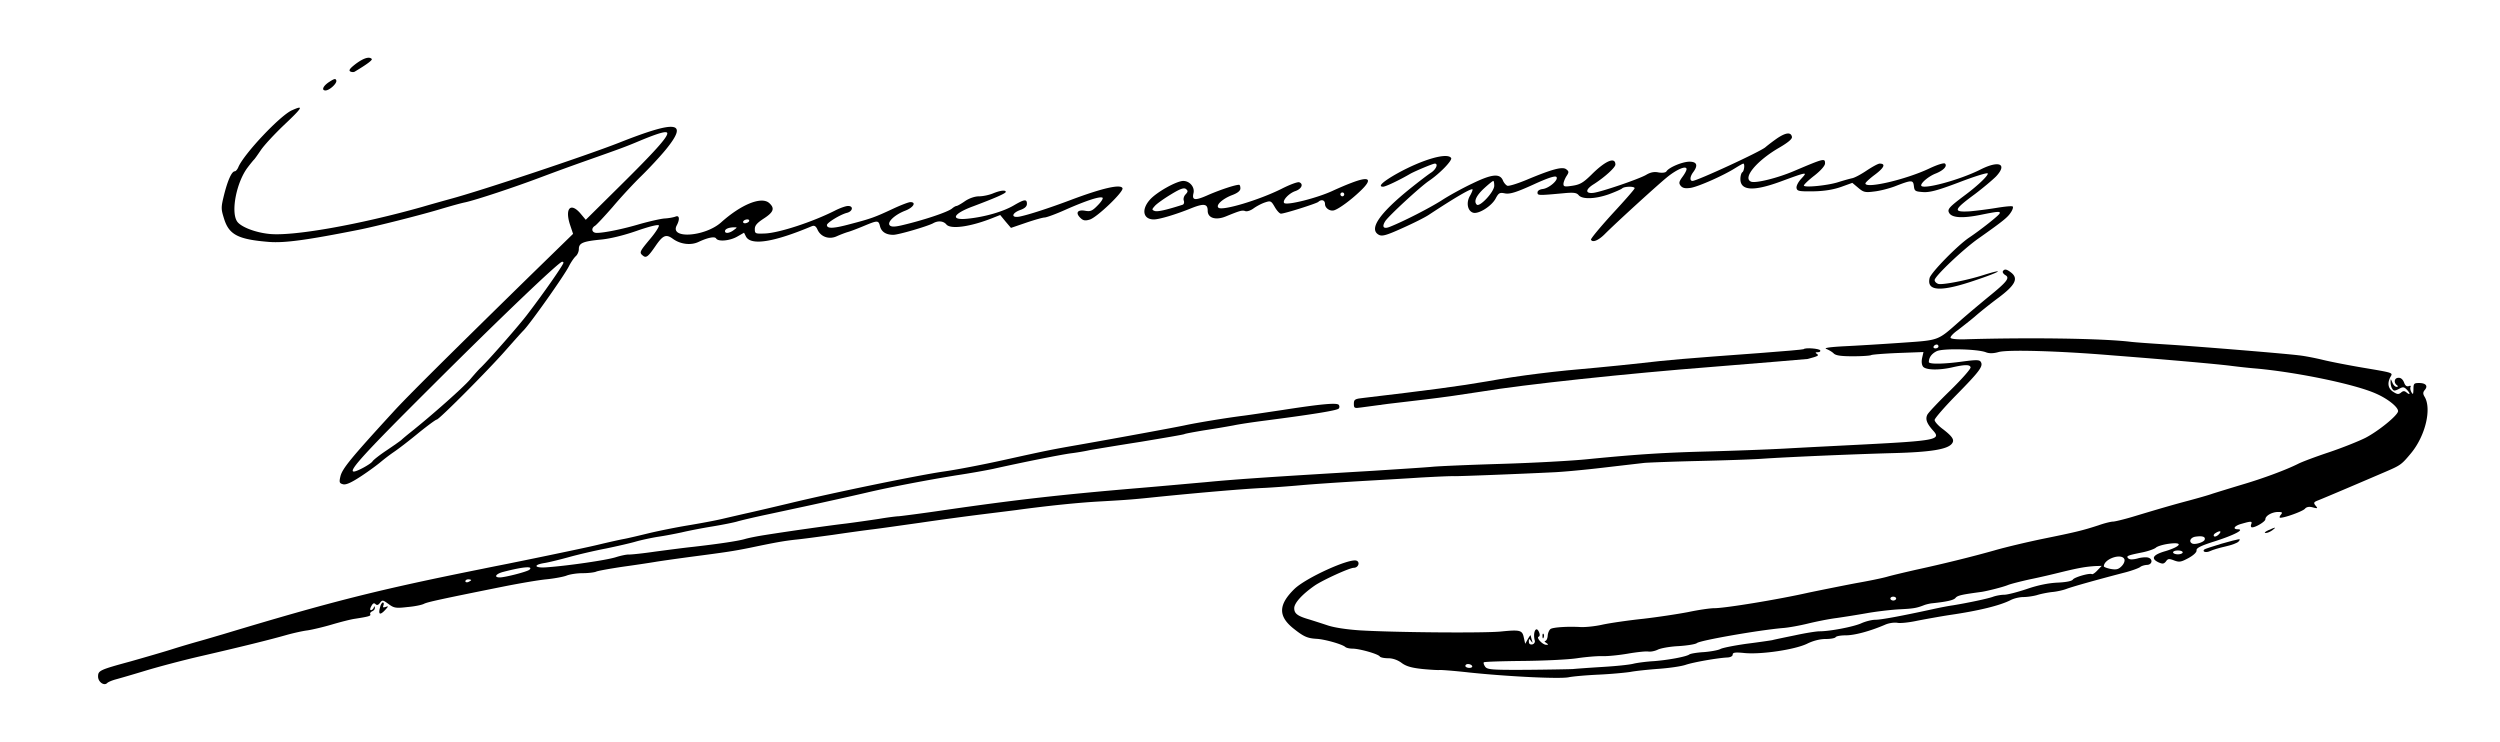 <svg xmlns="http://www.w3.org/2000/svg" width="512px" height="152px" viewBox="0 0 512 152"><path d="M72.902 13.047c-1.183.906-1.539 1.34-1.183 1.578.277.156.71.195.945.04 2.563-1.54 3.664-2.368 3.465-2.602-.512-.512-1.613-.2-3.227.984ZM67.465 16.754c-1.258.789-1.73 1.773-.785 1.773.824-.039 2.32-1.418 2.203-2.011-.117-.473-.395-.434-1.418.238ZM59.785 22.586c-2.441 1.105-9.726 8.832-10.95 11.59-.194.511-.55.906-.745.906-.633 0-1.457 1.855-2.207 4.848-.63 2.562-.63 2.84 0 4.851 1.023 3.309 2.875 4.258 9.254 4.77 3.152.234 7.562-.356 18.117-2.446 3.469-.667 13.273-3.152 17.133-4.335 1.734-.512 3.937-1.145 4.925-1.34 2.282-.512 10.043-3.075 15.555-5.164a485.272 485.272 0 0 1 8.863-3.235c7.48-2.64 8.348-2.953 11.34-4.215 3.903-1.617 5.594-2.09 5.594-1.5 0 .868-2.676 3.825-9.687 10.762l-7.012 6.938-1.024-1.223c-2.007-2.402-3.27-1.219-2.246 2.09l.672 2.012-8.98 8.75c-16.7 16.359-25.09 24.675-27.844 27.71-8.785 9.582-10.477 11.668-10.832 13.247-.277 1.183-.195 1.378.55 1.578.63.156 1.735-.356 3.821-1.735 1.613-1.066 3.348-2.367 3.898-2.84a38.336 38.336 0 0 1 2.758-2.09c.985-.667 3.23-2.402 5.043-3.902 1.809-1.457 3.465-2.68 3.66-2.68.473 0 10.32-9.894 13.942-13.992 1.539-1.734 3.27-3.707 3.902-4.336 1.574-1.695 8.23-11.117 9.215-13.05.434-.867 1.102-1.813 1.418-2.086.355-.317.629-.95.629-1.461 0-1.223.828-1.578 4.41-1.93 1.852-.16 4.648-.828 7.367-1.773 2.48-.867 4.45-1.383 4.61-1.145.117.195-.672 1.457-1.774 2.758-2.168 2.602-2.285 2.8-1.496 3.43.668.554 1.063.238 2.559-1.93 1.535-2.246 2.168-2.523 3.543-1.54 1.539 1.145 3.703 1.419 5.28.673 1.93-.906 3.349-1.184 3.622-.711.434.71 2.836.472 4.332-.395l1.379-.789.394.79c1.024 1.894 5.633 1.183 13.508-2.13.512-.195.828 0 1.145.711.668 1.496 2.402 2.09 3.976 1.34.707-.316 1.735-.71 2.286-.867.55-.156 2.007-.71 3.226-1.223 2.836-1.183 2.996-1.183 3.309.04.277 1.144 1.222 1.773 2.718 1.773 1.063 0 6.973-1.735 8.153-2.363 1.023-.59 2.129-.473 2.719.234.867 1.066 5 .477 9.53-1.34l1.497-.59 1.101 1.34 1.106 1.3 3.11-1.062c1.734-.593 3.425-1.066 3.78-1.066.356 0 2.325-.707 4.333-1.617 4.292-1.89 7.011-2.758 7.523-2.442.195.118-.238.828-.984 1.575-1.106 1.144-1.496 1.3-2.563 1.105-1.535-.277-2.047.395-1.023 1.418.59.594.984.672 1.93.395 1.456-.395 7.011-5.715 6.734-6.426-.313-.906-4.133-.04-10.711 2.445-4.41 1.656-8.43 2.957-10.32 3.352-1.81.355-1.731-.672.078-1.34.945-.317 1.379-.75 1.379-1.262 0-1.027-.512-.95-2.676.313-2.13 1.261-5.91 2.367-9.414 2.722-3.703.395-3.11-.988 1.062-2.523 4.293-1.617 6.695-2.64 6.695-2.957 0-.434-1.101-.317-2.636.316-.75.313-2.051.59-2.836.59-.867 0-2.008.395-2.875.984-.79.555-1.578.989-1.735.989-.156 0-.59.234-.906.511-.867.75-5.984 2.446-10.398 3.47-1.375.316-2.047.316-2.36 0-.632-.634.985-2.169 3.11-2.997 1.695-.633 2.402-1.773 1.101-1.773-.351 0-1.89.59-3.425 1.3-3.86 1.813-4.649 2.09-8.86 3.192-3.469.945-4.805.988-4.805.199 0-.473 2.715-2.129 4.055-2.484 1.223-.278 1.457-1.418.278-1.418-.473 0-1.696.433-2.758.984-4.532 2.285-11.344 4.531-14.258 4.652-1.969.079-2.086.04-2.086-.906 0-.75.473-1.262 1.851-2.168 2.008-1.3 2.282-2.09 1.102-3.156-1.574-1.418-5.71.238-9.887 3.984-3.308 2.914-10.554 3.426-9.058.59.672-1.262.55-2.129-.235-1.812-.394.156-1.418.355-2.285.394-.867.078-3.074.59-4.922 1.102-3.547 1.066-7.445 1.851-8.941 1.851-1.023 0-1.223-.945-.356-1.457.317-.195 1.93-1.93 3.625-3.863 1.653-1.969 4.293-4.809 5.829-6.305 1.574-1.539 3.859-3.984 5.082-5.48 4.644-5.715 2.28-6.07-9.57-1.38-6.934 2.72-28.321 9.852-34.66 11.548-1.419.394-3.977 1.105-5.712 1.617-12.996 3.668-26.625 6.07-31.39 5.52-2.954-.317-5.868-1.5-6.536-2.602-1.261-2.012-.082-7.965 2.164-10.957.59-.79 1.184-1.5 1.301-1.617.157-.121.785-1.028 1.457-2.012.668-.984 2.758-3.23 4.61-5.004 3.976-3.746 4.25-4.258 1.73-3.117Zm93.617 22.746c-.117.195-.511.395-.828.395-.312 0-.472-.2-.351-.395.117-.238.511-.395.824-.395.316 0 .473.157.355.395Zm-3.109 1.773c-.867.672-1.813.79-1.813.239 0-.434.708-.75 1.774-.79.785 0 .785 0 .039.551Zm-34.895 6.704c0 .394-3.941 6.07-7.289 10.445-1.613 2.168-7.718 9.144-9.648 11.035-.356.316-1.34 1.422-2.203 2.445-1.418 1.657-7.918 7.41-12.133 10.762-.79.629-1.691 1.379-1.93 1.617-.273.235-1.613 1.18-3.03 2.13-1.419.945-2.72 1.968-2.876 2.245-.355.551-3.152 2.09-3.82 2.09-1.262 0 2.324-3.902 15.949-17.465 14.102-14.07 26.035-25.465 26.703-25.504.156 0 .277.078.277.2ZM364.11 28.223c-.864.593-2.008 1.46-2.56 1.933-.945.867-14.019 6.899-14.925 6.899-.59 0-.55-.867.156-1.813 1.024-1.383.75-2.129-.789-2.129-1.418 0-4.25 1.18-4.722 2.008-.2.238-.79.316-1.579.2-.906-.2-1.691-.04-2.597.511-1.617.906-9.176 3.469-10.754 3.664-1.73.2-1.692-.707.12-1.812 2.204-1.418 4.372-3.391 4.372-3.98 0-1.657-2.05-.79-4.926 2.089-1.652 1.617-2.32 2.012-3.86 2.246-1.573.238-1.85.2-1.85-.355 0-.356.277-1.063.593-1.575.55-.828.55-.988 0-1.422-.75-.628-2.836-.078-8.113 2.13-1.89.788-3.664 1.34-3.98 1.222-.274-.117-.708-.59-.907-1.102-.629-1.46-2.242-1.3-6.223.63-2.007.945-4.882 2.523-6.378 3.507-2.442 1.54-7.563 4.18-10.516 5.364-1.34.55-1.735.039-.945-1.184.75-1.106 7.011-6.899 8.902-8.2 2.281-1.538 4.844-4.218 4.566-4.69-.746-1.184-5.828.277-11.027 3.152-2.953 1.656-4.094 2.722-2.914 2.722.512 0 3.348-1.343 5.633-2.683 1.101-.59 4.566-2.047 4.96-2.047.75 0 .278 1.14-.706 1.812-.633.395-2.524 1.852-4.254 3.23-6.422 5.165-8.625 8.4-6.5 9.54.672.355 1.535.12 4.843-1.38 2.207-.983 4.649-2.206 5.399-2.718 5.512-3.629 8.703-5.48 8.937-5.203.082.078-.156.668-.511 1.3-.825 1.38-.512 3.114.632 3.47 1.102.355 3.782-1.34 4.606-2.88.633-1.183.828-1.3 1.969-1.062.984.156 2.207-.199 5.672-1.773 2.914-1.34 4.53-1.895 4.804-1.617.555.55-1.457 2.324-2.793 2.484-.632.078-1.066.352-1.066.707 0 .633.16.633 5.316.16 2.09-.2 2.68-.121 3.114.395.746.906 3.464.785 6.222-.2 1.262-.472 2.442-.984 2.68-1.183.43-.434 2.559-.473 2.559-.04 0 .2-2.047 2.524-4.532 5.204-2.48 2.723-4.449 5.086-4.41 5.324.277.668 1.496.195 2.797-1.105 2.441-2.446 10.71-9.973 12.684-11.59 2.046-1.696 4.093-2.563 4.093-1.735 0 .278-.394.989-.867 1.618-.707.984-.746 1.261-.312 1.812.433.473.945.55 2.047.395 1.613-.278 6.617-2.485 9.058-4.02.828-.512 1.574-.945 1.695-.945.352 0 .196 1.535-.199 1.773-.195.117-.394.746-.394 1.38 0 2.401 2.64 2.562 8.152.55 5.672-2.09 5.633-2.05 4.332-.629-.629.668-1.062 1.496-.984 1.93.12.633.511.71 3.468.672 2.282-.04 4.094-.356 5.668-.907l2.286-.828 1.222 1.024c1.063.906 1.418.984 3.23.75 1.141-.118 2.993-.594 4.173-1.028 3.546-1.379 3.82-1.379 3.98-.117.117 1.067.273 1.145 1.93 1.262 1.379.078 2.992-.356 7.363-2.012 3.074-1.18 5.71-2.008 5.828-1.812.2.355-1.93 2.406-4.45 4.297-3.464 2.601-3.898 3.035-3.425 3.824.59.984 2.758 1.105 6.457.355 3.508-.71 4.059-.75 3.86-.277-.118.394-3.977 3.43-6.223 4.93-2.363 1.574-7.797 7.132-8.113 8.277-.668 2.758 2.285 2.918 9.492.433 5.082-1.695 6.183-2.484 1.539-1.027-3.586 1.145-8.43 2.05-9.258 1.817-.434-.16-.746-.473-.746-.79 0-.75 5.71-6.19 8.86-8.437 5.199-3.664 6.105-4.414 6.734-5.398.355-.512.55-1.106.394-1.223-.117-.156-1.613 0-3.308.277-1.653.274-4.137.59-5.473.707-3.508.2-3.387-.273 1.062-3.547 1.614-1.222 3.543-2.84 4.293-3.586 2.403-2.562.668-3.351-3.113-1.46-4.332 2.207-12.207 4.296-12.207 3.273 0-.59 1.652-1.934 3.031-2.445 1.536-.63 2.364-1.496 1.852-2.008-.195-.2-1.535.195-3.27 1.023-4.765 2.246-13.035 4.18-13.035 3.035 0-.195.906-1.023 1.969-1.812 1.89-1.418 2.246-2.246.945-2.246-.316 0-1.457.629-2.597 1.379-1.106.75-2.446 1.496-3.036 1.617-.55.117-1.812.473-2.796.785-2.164.711-7.09 1.184-7.09.711 0-.195.988-1.145 2.168-2.05 1.3-1.024 2.168-2.009 2.168-2.481 0-1.106-.16-1.067-6.305 1.535-3.387 1.457-7.875 2.562-8.82 2.207-1.852-.707 1.101-4.297 5.828-7.016 1.734-1.023 2.601-1.734 2.52-2.168-.196-.984-1.18-.906-2.876.196Zm-58.09 9.816c0 1.262-2.997 4.453-3.586 3.863-.668-.672-.079-1.89 1.617-3.43.863-.788 1.652-1.417 1.77-1.417.12 0 .199.433.199.984ZM276.676 37.488c-1.063.395-2.676 1.102-3.543 1.496-3.192 1.54-9.77 3.196-10.16 2.563-.317-.55 1.023-1.969 2.28-2.402 1.302-.434 1.774-1.461.829-1.817-.316-.117-1.93.477-3.621 1.344-4.649 2.324-12.211 4.57-12.922 3.86-.59-.512.828-1.813 2.758-2.56 1.183-.433 1.734-.91 1.734-1.382 0-.434-.117-.746-.277-.746-.785 0-3.742.984-6.145 2.008-2.875 1.3-3.543 1.222-3.187-.274.312-1.223-.75-2.523-2.09-2.523-1.379 0-5.512 2.324-6.852 3.863-1.773 2.008-1.378 4.02.829 4.02 1.101 0 4.566-1.024 7.836-2.364 2.44-.949 3.19-.828 3.19.59 0 1.496 1.653 2.012 3.743 1.145 2.992-1.223 3.348-1.301 3.977-1.067.316.117 1.062-.117 1.652-.55.594-.434 1.617-.985 2.324-1.223 1.184-.395 1.301-.356 2.051.945.434.75.984 1.34 1.258 1.34.75 0 7.207-2.047 7.64-2.402.633-.594 1.38-.395 1.38.433 0 .867 1.1 1.574 1.93 1.262 1.022-.356 3.386-2.09 5.276-3.902 2.68-2.524 1.93-3.157-1.89-1.657Zm-33.871 2.325c-.352.355-.512.945-.352 1.3.117.395 0 .75-.277.828-3.582 1.145-5.16 1.461-5.711 1.262-.59-.234-.59-.316.078-1.062.394-.434 1.89-1.5 3.27-2.328 1.93-1.184 2.68-1.418 3.074-1.102.43.352.43.55-.082 1.102Zm32.492 0c0 .199-.156.394-.39.394a.421.421 0 0 1-.395-.395c0-.234.195-.394.394-.394.235 0 .39.16.39.395Zm0 0" style="stroke:none;fill-rule:nonzero;fill:#000;fill-opacity:1"/><path d="M410.191 55.543c-.117.234.118.55.473.785 1.024.555.434 1.344-3.465 4.496-1.812 1.496-4.453 3.703-5.87 4.965-4.606 4.063-4.056 3.863-12.013 4.418-3.898.273-9.136.59-11.617.707-3.035.16-4.254.356-3.664.555.512.195 1.184.59 1.496.906.434.434 1.457.59 3.942.59 1.847 0 3.543-.117 3.738-.238.2-.118 2.68-.313 5.516-.434l5.199-.195-.278 1.222c-.156.75-.078 1.418.2 1.774.59.71 3.265.75 5.906.156 2.598-.59 3.664-.629 3.82-.04.117.278-1.773 2.407-4.137 4.731-2.402 2.329-4.527 4.575-4.726 5.008-.43.906-.117 1.774 1.223 3.27 1.652 1.812.472 2.05-14.102 2.8-4.527.235-11.734.59-15.95.829-4.214.234-11.144.472-15.359.59-9.453.238-14.652.55-25.128 1.578-3.31.355-11.383.789-17.918.984-6.54.195-12.88.473-14.063.59-1.18.12-6.695.472-12.207.828-19.219 1.144-27.805 1.695-34.266 2.328-3.582.313-9.609.867-13.39 1.18-16.461 1.383-25.68 2.445-40.371 4.574-4.528.672-8.625 1.184-9.055 1.223-.434 0-2.324.234-4.176.55-1.851.278-4.844.711-6.695.946-3.387.394-11.738 1.578-16.7 2.367-1.495.234-3.269.59-3.937.789-1.3.395-5.16.984-10.637 1.613-1.93.2-5.472.672-7.875.989-2.363.351-4.726.59-5.238.59-.512-.04-1.773.238-2.758.55-1.851.594-9.648 1.735-13.98 2.051-2.64.238-3.113-.473-.59-.867.945-.156 3.188-.711 5.04-1.223 1.85-.512 5.198-1.3 7.484-1.734 2.285-.473 5.039-1.102 6.105-1.418 1.102-.317 3.11-.75 4.527-.985 1.418-.199 3.625-.632 4.922-.91 1.301-.312 4.137-.867 6.305-1.219 2.164-.355 4.488-.828 5.117-1.027.672-.195 3.309-.828 5.91-1.379 2.598-.55 6.223-1.34 8.074-1.734 1.848-.395 4.645-1.024 6.262-1.379 1.613-.356 4.41-.984 6.262-1.418 4.883-1.145 12.168-2.523 18.195-3.512 2.914-.433 6.38-1.062 7.68-1.34 6.144-1.378 13.863-2.914 15.95-3.191.983-.117 2.679-.394 3.741-.629 1.102-.2 5.828-.988 10.594-1.734 4.727-.79 8.746-1.461 8.902-1.578.118-.079 2.008-.434 4.176-.79a205.47 205.47 0 0 0 5.867-.984c1.102-.238 4.016-.672 6.5-.988 9.371-1.219 14.61-2.047 15.004-2.442.196-.199.196-.511.04-.75-.317-.511-3.622-.195-11.5 1.024-2.915.434-6.54.988-8.075 1.184-3.465.433-9.687 1.46-12.012 1.972-1.851.395-13.39 2.524-21.464 3.942-5.829 1.023-6.5 1.144-15.754 3.191-4.098.906-9.61 1.973-12.211 2.328-5.118.746-22.45 4.297-31.703 6.543-3.153.75-6.852 1.617-8.27 1.93-1.418.316-3.781.867-5.316 1.222-1.496.356-4.688.946-7.09 1.34-2.363.395-5.91 1.106-7.88 1.578-1.929.473-4.253 1.024-5.116 1.184-.868.156-3.153.668-5.121 1.14-1.93.473-6.657 1.462-10.438 2.247-3.781.789-7.324 1.5-7.875 1.617-.555.117-3.035.594-5.516 1.105-21.386 4.297-30.68 6.621-53.289 13.442-1.101.316-3.187.945-4.605 1.34-1.418.394-3.98 1.144-5.711 1.695-1.734.55-5.555 1.656-8.469 2.484-6.379 1.735-6.695 1.89-6.695 3.114 0 1.101 1.223 1.968 1.852 1.34.234-.239 1.023-.551 1.734-.75.746-.196 3.465-.985 6.062-1.774 2.602-.79 7.641-2.129 11.227-2.957 8.547-1.969 14.57-3.469 17.723-4.375 1.418-.395 3.347-.828 4.332-.945.984-.157 3.191-.672 4.922-1.184 1.734-.512 3.859-1.062 4.726-1.184 2.797-.433 3.387-.59 3.152-.945-.078-.195.079-.433.395-.59.312-.117.59-.433.55-.71 0-.395-.077-.395-.238 0-.078.238-.355.472-.55.472-.235 0-.196-.352.078-.828.316-.59.55-.707.867-.39.277.273.55.195.906-.278.473-.633.59-.59 1.735.234 1.101.828 1.496.91 3.859.633 1.457-.117 2.992-.433 3.426-.672.707-.351 3.191-.906 16.933-3.664 2.836-.55 6.461-1.183 8.075-1.34 1.617-.16 3.507-.511 4.136-.75.668-.277 2.164-.511 3.348-.511 1.18 0 2.402-.16 2.758-.317.312-.156 2.715-.59 5.316-.984 2.598-.356 5.711-.828 6.89-1.028 1.184-.195 4.294-.628 6.895-.984 7.52-.984 8.86-1.183 12.207-1.851 5.477-1.145 7.012-1.418 9.453-1.696 1.301-.117 4.766-.59 7.68-.984 2.914-.434 6.656-.95 8.27-1.145 1.617-.195 5.988-.828 9.652-1.34 3.7-.55 9.016-1.261 11.813-1.617 2.835-.355 6.382-.789 7.878-.984 6.301-.867 12.88-1.54 17.329-1.773 5.554-.317 6.578-.395 11.816-.946 8.664-.867 17.8-1.656 21.66-1.816 1.535-.078 4.883-.313 7.485-.551 2.597-.234 7.996-.59 12.011-.828 4.016-.234 9.688-.55 12.602-.75 2.914-.156 6.027-.313 6.894-.274 1.535 0 12.801-.433 20.086-.789 1.969-.078 6.578-.511 10.239-.945 3.703-.434 7.484-.867 8.468-.984.985-.082 6.028-.278 11.227-.395 5.195-.12 10.867-.316 12.601-.433 5.633-.395 19.93-.989 27.372-1.184 7.367-.2 10.832-.75 11.777-1.89.629-.75.234-1.423-1.735-2.958-.984-.71-1.77-1.578-1.77-1.933 0-.317 2.009-2.64 4.49-5.164 4.765-4.848 5.515-5.871 4.96-6.739-.273-.433-.906-.433-3.62-.082-3.938.555-7.013.594-7.013.121 0-.906.551-1.695 1.575-2.207 1.183-.632 8.312-.472 10.082.196.671.277 1.539.277 2.64-.04 1.89-.511 12.172-.238 23.117.673 12.172.945 21.309 1.773 24.223 2.125 1.535.199 4.02.476 5.516.593 8.504.79 20.203 3.23 24.418 5.125 2.441 1.063 4.527 2.758 4.527 3.586 0 .828-4.016 4.098-6.695 5.48-1.418.708-4.766 2.048-7.48 2.958-2.72.906-5.555 1.968-6.305 2.363-2.442 1.223-7.168 2.996-11.618 4.297-2.363.71-5.039 1.539-5.906 1.812-.867.317-2.996.907-4.726 1.38-3.27.866-5.868 1.616-11.622 3.35-1.847.552-3.66.985-4.015.985-.395 0-1.735.317-2.953.75-3.27 1.067-4.727 1.418-11.344 2.762-3.23.668-7.758 1.734-10.043 2.402-4.61 1.301-10.516 2.758-16.148 3.98-2.047.473-4.606 1.067-5.711 1.38-1.063.316-4.016.91-6.497 1.343-2.48.473-6.816 1.34-9.648 1.93-6.266 1.418-17.133 3.192-19.34 3.192-.867 0-3.27.355-5.316.789-2.047.394-6.184 1.027-9.215 1.378-3.035.317-6.777.868-8.273 1.184-1.536.356-3.543.555-4.528.512-2.68-.156-5.672.043-6.183.394-.278.2-.551.79-.59 1.383-.04.59-.278 1.063-.512 1.063-.2 0-.121.195.195.394.512.356.512.395 0 .395-.75 0-2.086-1.461-1.535-1.657.235-.078.274-.433.117-.828-.59-1.578-1.379-.117-.906 1.657.078.316-.156.668-.512.75-.472.078-.707-.122-.707-.594 0-.59.079-.63.43-.117.356.472.395.472.2-.118-.118-.394-.239-.867-.239-.988-.04-.156-.273.16-.59.711l-.55.984-.278-1.261c-.312-1.535-.746-1.653-4.684-1.258-3.468.351-21.82.195-28.949-.238-2.836-.196-5.355-.59-6.695-1.067-1.18-.39-2.797-.906-3.543-1.14-2.484-.711-3.152-1.223-3.152-2.329 0-1.062 1.613-2.835 4.214-4.648 1.692-1.144 7.13-3.629 7.997-3.629.902 0 1.335-1.14.55-1.457-1.418-.55-10.36 3.508-12.722 5.793-3.27 3.195-3.348 5.52-.317 8.004 2.168 1.734 2.914 2.09 4.805 2.207 1.695.078 5.277 1.106 5.91 1.656.195.196.867.356 1.496.356 1.418 0 5.317 1.101 5.594 1.613.156.2.906.356 1.73.356.907 0 1.93.355 2.72.945.944.71 2.085 1.027 4.331 1.262 1.656.16 3.192.238 3.426.199.2-.04 2.953.156 6.105.511 7.918.829 18.352 1.34 20.325.985.902-.195 3.738-.434 6.261-.55 2.52-.118 5.395-.395 6.418-.552 1.024-.199 3.625-.472 5.79-.633 2.167-.156 4.648-.511 5.554-.828 1.652-.55 6.656-1.418 8.547-1.496.629-.039 1.062-.277 1.062-.594 0-.433.512-.511 2.48-.312 3.466.313 10.243-.71 12.724-1.895 1.257-.628 2.675-.984 3.82-.984.984 0 1.89-.156 2.047-.355.117-.235 1.062-.395 2.086-.395 1.773 0 4.925-.828 8.035-2.168.789-.355 1.93-.512 2.562-.394.59.12 2.442-.079 4.055-.434 1.617-.313 4.649-.867 6.695-1.18 5.95-.867 10.243-1.933 12.407-3.035.671-.355 1.851-.633 2.64-.633.785 0 2.047-.195 2.754-.394.711-.235 2.09-.512 3.074-.63.985-.077 2.325-.394 2.954-.632 1.101-.433 6.417-1.93 12.21-3.43 1.297-.351 2.598-.828 2.914-1.062.274-.238.907-.395 1.34-.434 1.141 0 1.336-1.222.274-1.5-.434-.117-1.457-.039-2.207.2-.985.234-1.574.234-1.848-.04-.473-.472-.238-.593 2.875-1.222 1.18-.238 2.402-.672 2.754-.945.316-.317 1.54-.672 2.719-.829 2.953-.394 2.52.512-.668 1.496-2.64.75-3.153 1.54-1.457 2.329.824.355 1.062.312 1.496-.2.394-.59.668-.59 1.691-.195 1.067.395 1.418.316 2.953-.512 1.067-.593 1.696-1.222 1.618-1.578-.04-.472.906-.945 3.78-1.851 3.938-1.262 6.106-2.407 4.727-2.446-1.261 0-.75-.75.786-1.144 1.93-.551 2.168-.551 1.89.16-.117.312-.039.59.2.59.745 0 2.714-1.184 2.714-1.656 0-.707 1.301-1.457 2.524-1.497.945 0 1.062.079.629.59-.278.356-.317.594-.079.594.946 0 4.649-1.344 5.04-1.855.316-.356.828-.473 1.578-.274 1.023.274 1.101.235.59-.355-.434-.551-.395-.711.394-1.028 1.34-.511 11.105-4.687 13.941-5.91 3.11-1.34 3.27-1.46 5.239-3.824 2.953-3.586 4.254-9.184 2.718-11.59-.316-.55-.316-.867.079-1.34.707-.828.195-1.418-1.184-1.418-1.023 0-1.14.118-1.14 1.262-.04 1.102-.079 1.18-.434.59-.196-.356-.278-.867-.156-1.067.117-.234-.04-.273-.356-.156-.434.156-.75-.078-.984-.75-.278-.668-.672-.984-1.184-.945-.824.039-.984 1.027-.234 1.539.234.195.195.312-.118.312-.277 0-.671-.39-.867-.906-.316-.785-.355-.785-.355-.078 0 .434.117 1.067.355 1.379.274.473.473.473 1.34.04.824-.474 1.063-.435 1.574.081.79.785.829 1.3.04.668-.473-.394-.708-.394-1.18 0-.473.395-.79.356-1.578-.156-1.063-.672-1.258-1.774-.59-3.035.512-.907.828-.828-5.711-1.934-2.797-.473-6.457-1.18-8.074-1.574-1.614-.395-3.86-.828-5-.945-3.23-.395-20.641-1.817-26.903-2.211-3.148-.196-6.496-.434-7.48-.551-5.871-.711-21.113-.906-34.031-.512-1.614.04-2.793-.078-2.875-.316-.079-.235.593-.946 1.5-1.575.863-.671 2.441-1.894 3.464-2.761 1.024-.906 3.188-2.64 4.844-3.864 3.426-2.562 4.098-3.902 2.68-5.085-.988-.786-1.418-.868-1.774-.352Zm-13.195 15.41c0 .2-.273.395-.629.395-.316 0-.472-.196-.355-.395a.753.753 0 0 1 .629-.394c.199 0 .355.16.355.394Zm57.383 38.516c-.352.351-.785.511-.945.351-.157-.156-.04-.433.277-.629.984-.632 1.379-.433.668.278Zm-2.875 1.101c-.234.512-2.086 1.067-2.598.711-.71-.394-.238-1.261.79-1.379 1.417-.199 2.046.04 1.808.668Zm-4.488 2.563c0 .195-.434.394-.985.394-.55 0-.984-.199-.984-.394 0-.238.433-.395.984-.395.551 0 .985.157.985.395Zm-11.934 1.418c.117.355-.117.945-.59 1.422-.633.629-1.066.746-2.207.55-.789-.16-1.418-.394-1.418-.55.04-1.54 3.703-2.762 4.215-1.422Zm-326.656 2.129c-.395.394-5 1.578-6.067 1.578-1.296 0-.824-.75.75-1.145 4.094-1.062 6.184-1.222 5.317-.433Zm321.14.117c-.472.516-.984.867-1.14.789-.512-.273-3.582.633-3.899 1.105-.199.317-1.379.551-3.113.63-1.851.081-4.016.515-6.3 1.3-1.891.633-3.977 1.184-4.65 1.184-.667 0-1.69.199-2.241.394-1.024.395-5.16 1.262-8.274 1.774-.863.117-2.715.472-4.133.789-6.343 1.379-10.554 2.168-11.738 2.168-.707 0-2.008.316-2.953.75-1.652.707-6.34 1.613-8.508 1.613-.629 0-2.875.355-5.039.828-2.129.434-4.215.867-4.648.988-.434.078-2.836.434-5.317.746-2.48.356-4.883.829-5.277 1.067-.434.234-1.93.512-3.348.629-1.457.078-2.758.316-2.996.472-.59.473-4.527 1.184-7.324 1.383-1.379.078-3.23.313-4.094.512-.867.234-3.703.512-6.304.668-2.598.16-5.356.355-6.102.434-.75.039-5.004.12-9.453.16-7.207.039-8.113-.04-8.547-.633-.277-.395-.395-.79-.277-.906.12-.118 3.703-.235 7.957-.278 4.254-.039 9.254-.273 11.105-.55 1.852-.274 4.176-.473 5.238-.434 1.024.039 3.348-.195 5.2-.512 1.812-.316 3.703-.512 4.175-.433.473.078 1.297-.079 1.891-.356.59-.316 2.52-.668 4.293-.75 1.813-.117 3.504-.39 3.781-.629.668-.55 12.602-2.64 17.563-3.074 1.183-.078 3.508-.512 5.12-.906 1.618-.395 4.294-.946 5.911-1.145a229.05 229.05 0 0 0 6.14-.984c1.735-.317 4.65-.672 6.5-.79 3.11-.155 3.704-.237 5.395-.905.356-.118 1.106-.317 1.656-.356 2.954-.316 4.332-.629 4.688-1.102.39-.476 1.219-.671 5.355-1.222 1.22-.2 4.215-.945 5.317-1.38.55-.237 2.597-.75 4.527-1.183 1.973-.394 4.965-1.105 6.695-1.539 3.43-.828 4.805-1.062 6.778-1.183l1.258-.04Zm-333.074 2.012c0 .078-.277.238-.59.394-.316.117-.59.04-.59-.156 0-.238.274-.395.59-.395.313 0 .59.078.59.157Zm291.84 3.785c0 .195-.277.394-.59.394-.316 0-.59-.199-.59-.394 0-.239.274-.395.59-.395.313 0 .59.156.59.395Zm-86.844 13.797c.117.195-.117.394-.55.394-.473 0-.829-.2-.829-.394 0-.239.239-.395.555-.395.313 0 .707.156.824.395Zm0 0" style="stroke:none;fill-rule:nonzero;fill:#000;fill-opacity:1"/><path d="M369.387 71.508c-.078.078-4.055.433-8.82.785-15.637 1.144-19.22 1.46-24.223 2.05-2.715.317-6.852.712-9.254.946-8.547.711-15.871 1.617-22.45 2.8-5.632.985-12.25 1.852-25.285 3.391-1.89.196-2.085.313-2.085 1.223 0 .906.117.945 1.496.746 2.636-.394 7.64-1.023 13.27-1.656 3.034-.352 8.073-1.063 11.226-1.574 8.703-1.461 30.168-3.746 47.457-5.086 9.336-.75 19.222-1.578 19.496-1.617 2.09-.551 2.402-.707 1.89-1.024-.394-.277-.355-.355.2-.355.39 0 .59-.196.468-.395-.234-.355-3.03-.59-3.386-.234ZM464.543 108.598c-.633.277-.906.554-.555.554.317.04.946-.238 1.38-.554.945-.707.71-.707-.825 0ZM454.934 111.36c-1.813.55-3.391 1.062-3.508 1.183-.473.473.394.707 1.222.312.473-.234 1.891-.668 3.149-.945 1.223-.273 2.441-.707 2.68-1.023.55-.672.433-.633-3.543.472ZM77.824 124.406c-.394 1.457 0 1.656 1.024.551.75-.785.75-.906.156-.668-.55.195-.668.117-.473-.316.121-.317.082-.59-.117-.59-.195 0-.473.472-.59 1.023ZM315.902 130.32c0 .434.121.551.239.235.117-.274.078-.63-.04-.746-.117-.16-.238.078-.199.511Zm0 0" style="stroke:none;fill-rule:nonzero;fill:#000;fill-opacity:1"/></svg>
